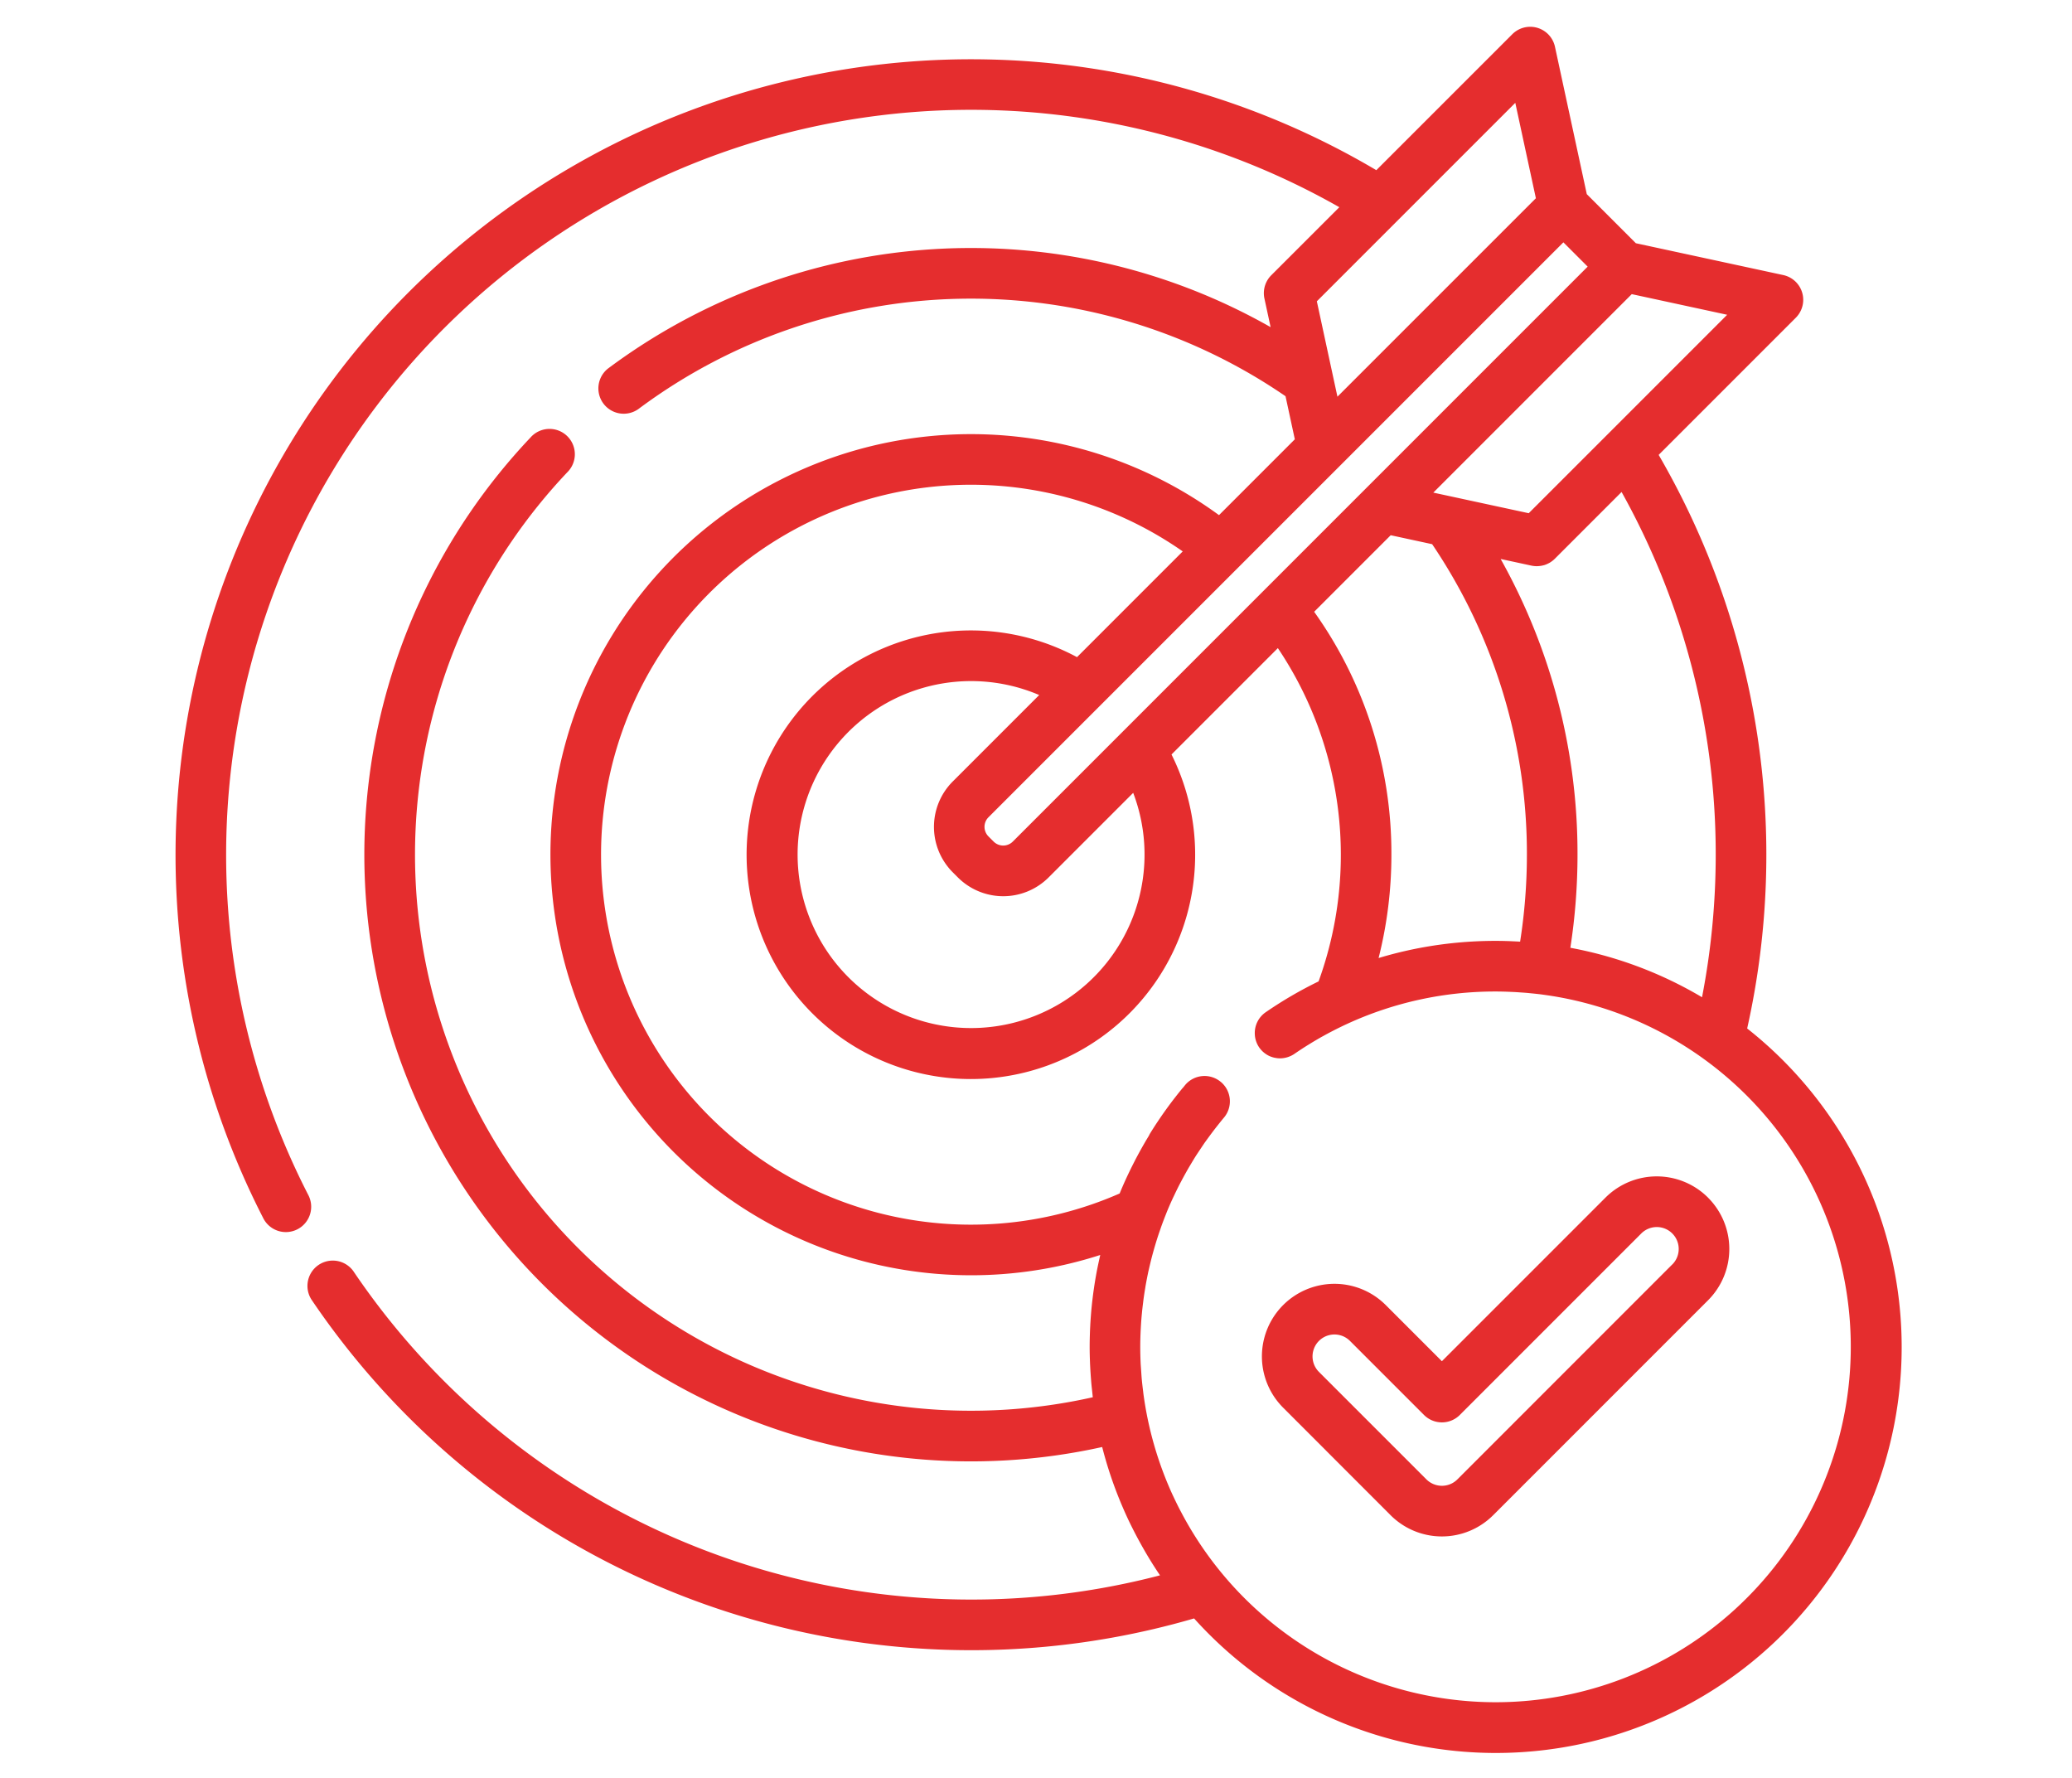 <svg id="Warstwa_1" data-name="Warstwa 1" xmlns="http://www.w3.org/2000/svg" width="23.176mm" height="19.884mm" viewBox="0 0 65.695 56.364"><defs><style>.cls-1{fill:#e52d2e;}</style></defs><title>quality-icon3</title><path class="cls-1" d="M55.396,32.605A25.239,25.239,0,0,0,52.59,14.421l4.348-4.348A.803.803,0,0,0,56.54,8.72l-4.673-1.009L50.311,6.155l-1.009-4.673A.803.803,0,0,0,47.95,1.084L43.638,5.395A25.226,25.226,0,0,0,8.341,38.608a.803.803,0,1,0,1.428-.734A23.62,23.62,0,0,1,42.465,6.569L40.307,8.726a.803.803,0,0,0-.217.737l.196.908a19.242,19.242,0,0,0-21.012,1.315.803.803,0,0,0,.962,1.285,17.63,17.63,0,0,1,20.523-.41l.295,1.366L38.65,16.331a13.332,13.332,0,0,0-21.198,10.765,13.34,13.34,0,0,0,17.432,12.69l-.009.043q-.031.137-.06.275l-.012.057q-.068.335-.117.673l-.011.075q-.019.135-.035.271l-.009.073q-.019.17-.034.34v.002c-.009.109-.017.219-.024.329-.002.032-.004.063-.005.095q-.007.124-.011.248c-.001.032-.002.065-.003.097-.003.111-.005.223-.005.334,0,.157.004.315.01.472l.002.058c.001.027.003.053.004.08q.011.222.029.444c.002.029.004.059.007.088.006.069.013.137.021.205.005.048.01.095.015.143.004.036.007.072.012.108A17.63,17.63,0,0,1,17.986,14.973a.803.803,0,1,0-1.165-1.104A19.234,19.234,0,0,0,34.946,45.874a12.783,12.783,0,0,0,.67,1.954l.013.031c.058.132.117.262.179.391.015.031.03.061.045.092q.065.131.132.261.056.108.114.215l.022.04c.202.371.421.734.659,1.084A23.65,23.65,0,0,1,11.203,40.298a.803.803,0,0,0-1.33.899A25.251,25.251,0,0,0,37.86,51.308,12.866,12.866,0,1,0,55.396,32.605Zm-.997-5.509a23.751,23.751,0,0,1-.434,4.519,12.721,12.721,0,0,0-4.175-1.568,19.398,19.398,0,0,0,.227-2.951,19.113,19.113,0,0,0-2.437-9.375l.978.211a.822.822,0,0,0,.093.014l.035.002c.014.001.028.002.042.002l.016-.001.036-.002c.019-.001.037-.003.056-.006l.036-.005c.021-.004.042-.009.062-.014l.025-.006a.809.809,0,0,0,.082-.03l.028-.013q.027-.013.054-.027l.029-.017c.017-.011.034-.023.051-.035l.024-.018a.761.761,0,0,0,.069-.061l2.118-2.118A23.567,23.567,0,0,1,54.399,27.096ZM41.667,19.395l2.427-2.427,1.314.284a17.514,17.514,0,0,1,3.004,9.844,17.801,17.801,0,0,1-.215,2.756l-.029-.001c-.076-.004-.152-.008-.228-.011-.039-.002-.078-.004-.117-.005l-.035-.001c-.123-.004-.246-.006-.369-.006a12.951,12.951,0,0,0-2.418.227,12.765,12.765,0,0,0-1.291.317,13.332,13.332,0,0,0,.406-3.276A13.182,13.182,0,0,0,41.667,19.395ZM54.762,9.979l-3.749,3.749L48.47,16.27l-3.025-.653L51.737,9.325ZM48.044,3.26l.653,3.025L42.405,12.576l-.143-.661v0l-.51-2.363Zm1.525,4.423.77.77-7.07,7.07L32.112,26.68a.43.43,0,0,1-.608,0l-.163-.163a.435.435,0,0,1-.054-.066.429.429,0,0,1,.054-.542ZM30.071,27.503q.064.078.136.15l.163.163a2.035,2.035,0,0,0,2.878,0l2.681-2.681a5.5,5.5,0,1,1-2.98-3.101l-2.741,2.741a2.054,2.054,0,0,0-.255.311,2.037,2.037,0,0,0,.119,2.417ZM47.42,53.965a11.274,11.274,0,0,1-9.868-5.836c-.029-.054-.059-.107-.087-.162-.032-.06-.064-.12-.095-.181q-.083-.164-.161-.331l-.032-.067a11.304,11.304,0,0,1-.926-3.217l-.006-.055c-.018-.141-.034-.282-.047-.423-.007-.081-.011-.163-.017-.244-.005-.08-.012-.159-.016-.239l-.001-.027c-.007-.161-.011-.323-.011-.484,0-.151.004-.301.01-.451.002-.047.005-.093.007-.14.006-.105.012-.21.021-.315.004-.052.009-.103.014-.155q.015-.154.034-.307c.006-.048.012-.097.018-.145.016-.118.034-.235.054-.353.005-.03.009-.061.015-.091q.04-.226.088-.449l.014-.058q.043-.19.091-.378c.011-.043.024-.087.035-.13q.042-.153.088-.305c.014-.048.029-.095.044-.143.032-.1.065-.199.1-.297.015-.044.03-.089.046-.133q.065-.178.135-.353c.009-.022.017-.044.026-.067.055-.135.113-.269.174-.401.022-.05.047-.099.07-.148.039-.084.08-.167.121-.25.03-.059.06-.117.091-.175q.057-.108.116-.215c.034-.061.068-.122.103-.183.039-.068.08-.135.12-.202.037-.061.073-.122.111-.182.042-.067.086-.132.13-.198.036-.054.072-.108.108-.162l.04-.059c.042-.06.085-.119.128-.178l.049-.067q.095-.128.193-.255l.068-.086c.063-.079.126-.158.191-.236a.803.803,0,0,0-.096-1.131l-.016-.012a.802.802,0,0,0-1.116.107c-.023.028-.045.057-.068.084-.008.009-.017.018-.025.027-.076.092-.15.185-.223.279l-.001.001-.003.003-.004.006q-.286.368-.544.755l-.01.015-.01.014q-.115.174-.225.352l-.013.021L36.43,36q-.047.078-.094.156l-.004.006-.025.044q-.129.222-.25.448l-.014.026-.044.083-.022.044-.032.063c-.161.316-.311.637-.445.966a11.729,11.729,0,0,1-16.443-10.74A11.727,11.727,0,0,1,37.5,17.481L34.148,20.833a7.111,7.111,0,1,0,2.996,3.086l3.372-3.372a11.753,11.753,0,0,1,1.291,10.566,12.888,12.888,0,0,0-1.675.976.802.802,0,0,0-.348.669c0,.026.002.052.004.077a.804.804,0,0,0,.031.153c.008.025.017.05.027.075a.803.803,0,0,0,.078.143.817.817,0,0,0,.058.074l.017.018c.015.017.031.033.048.048l.021.018c.017.015.035.028.053.041l.02.014a.856.856,0,0,0,.076.045l0,0a.818.818,0,0,0,.084.037l.016.005c.023.008.046.015.069.021l.023.005q.034.007.068.012l.021.003a.813.813,0,0,0,.084.005l.004,0h.001a.801.801,0,0,0,.108-.008l.019-.003a.791.791,0,0,0,.21-.065l.019-.009a.786.786,0,0,0,.098-.057q.196-.135.397-.261c.029-.018.058-.035.086-.053q.159-.098.321-.191c.036-.021.073-.041.11-.061q.154-.086.31-.166.058-.03.116-.059.159-.08.32-.154A11.22,11.22,0,0,1,47.42,31.433c.131,0,.261.003.391.008.054.002.108.005.163.007.072.003.144.008.215.013.069.005.138.009.207.015.049.004.097.009.145.014.062.006.124.012.186.019.032.004.065.007.097.011.077.01.155.021.232.032q.151.022.302.048l.095.017A11.267,11.267,0,0,1,47.42,53.965Z"/><path class="cls-1" d="M54.156,37.968a2.3,2.3,0,0,0-3.253,0l-5.186,5.186-1.78-1.78a2.3,2.3,0,1,0-3.253,3.253L44.09,48.035a2.3,2.3,0,0,0,3.253,0l6.813-6.813a2.3,2.3,0,0,0,0-3.253Zm-1.135,2.118L46.208,46.9a.69.69,0,0,1-.491.203.7.7,0,0,1-.491-.203l-3.407-3.407a.695.695,0,0,1,.983-.983l2.348,2.348a.803.803,0,0,0,1.135,0l5.754-5.754a.695.695,0,1,1,.983.983Z"/></svg>
